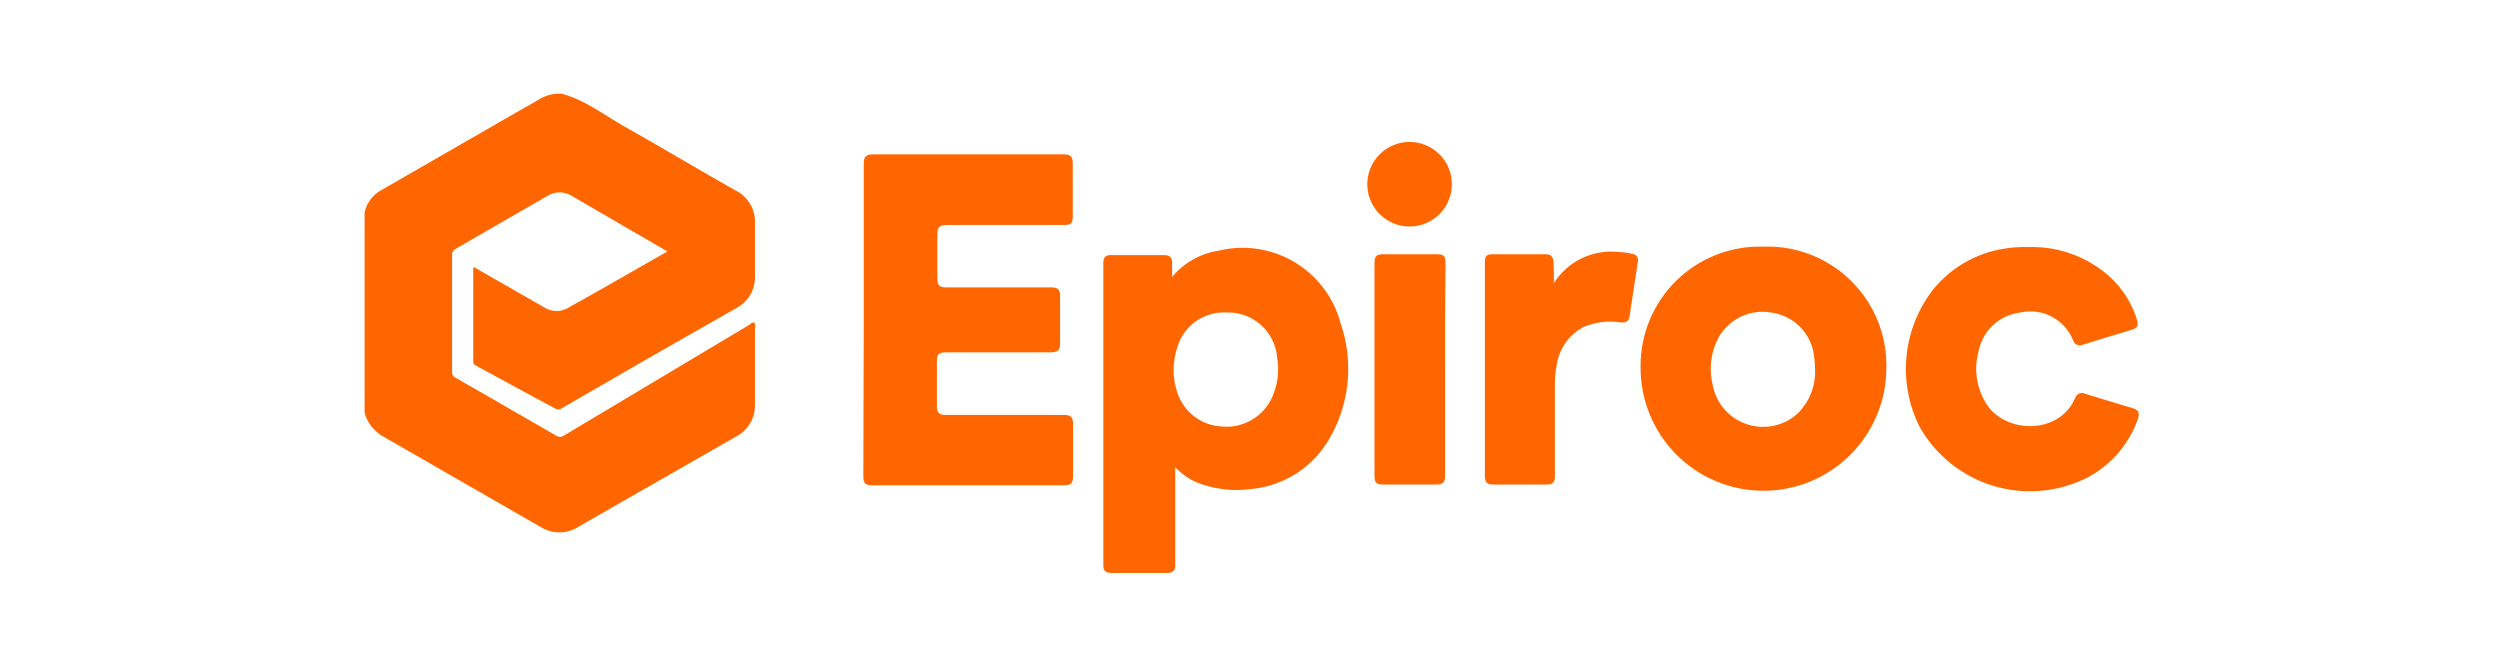 <svg width="240" height="64" viewBox="0 0 240 64" fill="none" xmlns="http://www.w3.org/2000/svg">
<path fill-rule="evenodd" clip-rule="evenodd" d="M35.577 19.136C35.291 19.515 35.094 19.953 35 20.419V39.617C35.253 40.552 35.859 41.353 36.691 41.849C39.529 43.476 42.37 45.111 45.202 46.741C47.433 48.025 49.659 49.306 51.871 50.576C52.418 50.921 53.051 51.104 53.698 51.104C54.344 51.104 54.977 50.921 55.524 50.576C58.355 48.94 61.194 47.321 64.036 45.7C66.248 44.439 68.463 43.176 70.677 41.904C71.245 41.606 71.715 41.152 72.034 40.596C72.353 40.04 72.506 39.405 72.476 38.765V31.648C72.476 31.582 72.483 31.512 72.49 31.442C72.509 31.256 72.527 31.074 72.409 30.985C72.291 30.897 72.137 31.015 71.984 31.134C71.927 31.178 71.869 31.223 71.814 31.256L54.077 41.849C53.981 41.91 53.871 41.941 53.758 41.941C53.646 41.941 53.536 41.91 53.441 41.849C52.182 41.127 50.92 40.398 49.656 39.667L49.653 39.666L49.651 39.664L49.648 39.663L49.648 39.663C47.694 38.534 45.731 37.4 43.754 36.275C43.635 36.224 43.537 36.135 43.474 36.023C43.41 35.911 43.385 35.781 43.402 35.653V24.518C43.386 24.389 43.412 24.258 43.475 24.144C43.538 24.029 43.636 23.938 43.754 23.882L52.548 18.809C52.9 18.586 53.308 18.468 53.725 18.468C54.141 18.468 54.549 18.586 54.902 18.809C55.582 19.204 56.263 19.602 56.945 20.001L56.945 20.001C58.11 20.682 59.275 21.363 60.435 22.029L64.075 24.139C62.9 24.804 61.736 25.471 60.579 26.134L60.579 26.134C58.604 27.266 56.647 28.387 54.685 29.47C54.316 29.722 53.88 29.857 53.434 29.857C52.987 29.857 52.551 29.722 52.182 29.47L45.824 25.831C45.805 25.818 45.787 25.806 45.77 25.794C45.674 25.726 45.592 25.668 45.431 25.668V34.733C45.431 34.976 45.551 35.033 45.693 35.102C45.709 35.109 45.726 35.117 45.742 35.125C48.218 36.478 50.721 37.831 53.238 39.184C53.34 39.257 53.463 39.296 53.589 39.296C53.715 39.296 53.838 39.257 53.941 39.184C59.488 35.964 65.103 32.744 70.704 29.565C71.263 29.27 71.727 28.822 72.041 28.273C72.355 27.725 72.506 27.098 72.476 26.466V21.407C72.5 20.771 72.342 20.142 72.021 19.593C71.7 19.044 71.229 18.599 70.663 18.308C68.889 17.318 67.125 16.289 65.36 15.259L65.359 15.259C63.651 14.263 61.942 13.266 60.219 12.301C59.59 11.956 58.977 11.573 58.364 11.19C56.959 10.312 55.552 9.433 53.941 9H53.373C52.693 9.074 52.042 9.316 51.479 9.704L49.558 10.799L36.651 18.227C36.229 18.446 35.862 18.756 35.577 19.136ZM82.921 15.765V30.647L82.881 45.759C82.881 46.395 83.084 46.585 83.706 46.585H102.201C102.823 46.585 103.012 46.355 103.012 45.719V40.74C103.012 40.036 102.823 39.834 102.079 39.834H90.809C90.146 39.834 89.943 39.644 89.943 38.968V34.692C89.943 33.989 90.105 33.827 90.849 33.827H100.821C101.565 33.827 101.768 33.637 101.768 32.934V28.455C101.768 27.792 101.565 27.589 100.902 27.589H90.89C90.186 27.589 89.984 27.441 89.984 26.683V22.624C89.984 21.758 90.146 21.596 91.052 21.596H102.16C102.823 21.596 102.985 21.447 102.985 20.771V15.724C102.985 15.021 102.782 14.818 102.079 14.818H83.868C83.124 14.818 82.921 15.021 82.921 15.765ZM194.647 23.72C197.26 23.62 199.826 24.439 201.899 26.034C203.457 27.218 204.598 28.867 205.159 30.742C205.322 31.256 205.159 31.486 204.686 31.648C204.315 31.76 203.942 31.872 203.568 31.984L203.565 31.985C202.356 32.347 201.135 32.714 199.937 33.096C199.852 33.135 199.76 33.156 199.667 33.157C199.574 33.158 199.482 33.139 199.396 33.102C199.311 33.065 199.234 33.011 199.171 32.942C199.108 32.873 199.06 32.792 199.031 32.704C198.649 31.723 197.929 30.912 197.001 30.415C196.073 29.919 194.998 29.771 193.971 29.998C192.963 30.112 192.02 30.554 191.287 31.255C190.554 31.957 190.071 32.879 189.912 33.881C189.681 34.772 189.653 35.703 189.829 36.606C190.004 37.51 190.379 38.363 190.926 39.103C192.888 41.62 197.691 41.66 199.206 38.237C199.233 38.137 199.282 38.044 199.349 37.966C199.417 37.887 199.501 37.825 199.596 37.783C199.691 37.741 199.794 37.722 199.897 37.725C200.001 37.729 200.102 37.756 200.194 37.804C201.31 38.159 202.426 38.492 203.543 38.824L203.545 38.825C203.916 38.935 204.288 39.046 204.659 39.157C205.335 39.346 205.443 39.631 205.213 40.294C204.37 42.639 202.695 44.594 200.505 45.786C197.701 47.246 194.44 47.558 191.41 46.657C188.38 45.756 185.82 43.712 184.27 40.956C183.221 38.851 182.791 36.491 183.03 34.151C183.27 31.811 184.169 29.587 185.623 27.738C187.449 25.52 190.072 24.107 192.929 23.801C193.498 23.725 194.073 23.698 194.647 23.72ZM151.866 24.788C150.764 25.314 149.831 26.139 149.175 27.17C149.175 26.426 149.175 25.695 149.134 25.154C149.093 24.613 148.904 24.41 148.349 24.41H143.33C142.694 24.41 142.545 24.572 142.545 25.235V45.665C142.545 46.328 142.735 46.517 143.411 46.517H148.403C149.066 46.517 149.269 46.328 149.269 45.665V37.019C149.258 36.325 149.322 35.631 149.459 34.949C149.579 34.191 149.877 33.472 150.328 32.851C150.78 32.23 151.372 31.725 152.056 31.378C153.145 30.918 154.339 30.768 155.506 30.945C156.129 31.012 156.372 30.863 156.453 30.268C156.57 29.526 156.679 28.79 156.789 28.053L156.789 28.052L156.789 28.052L156.789 28.052L156.789 28.051C156.933 27.081 157.077 26.111 157.238 25.127C157.258 25.047 157.261 24.964 157.248 24.882C157.235 24.801 157.205 24.723 157.161 24.653C157.117 24.584 157.059 24.524 156.991 24.477C156.922 24.431 156.846 24.399 156.765 24.383C156.32 24.279 155.868 24.215 155.412 24.193C154.198 24.055 152.969 24.261 151.866 24.788ZM138.73 35.49V45.624C138.73 46.328 138.541 46.517 137.837 46.517H132.764C132.141 46.517 131.952 46.328 131.952 45.665V25.235C131.952 24.613 132.141 24.41 132.764 24.41H137.945C138.622 24.41 138.771 24.613 138.771 25.235C138.73 28.631 138.73 32.08 138.73 35.489V35.49ZM138.191 14.816C137.429 14.055 136.397 13.627 135.321 13.627C134.518 13.627 133.733 13.865 133.066 14.311C132.398 14.757 131.878 15.391 131.571 16.133C131.263 16.874 131.183 17.69 131.34 18.478C131.496 19.265 131.883 19.988 132.451 20.556C133.018 21.123 133.741 21.51 134.529 21.667C135.316 21.823 136.132 21.743 136.874 21.436C137.615 21.128 138.249 20.608 138.695 19.941C139.141 19.273 139.379 18.489 139.379 17.686C139.379 16.609 138.952 15.577 138.191 14.816ZM128.691 31.012C128.032 28.548 126.433 26.441 124.237 25.143C122.041 23.846 119.424 23.461 116.948 24.072C115.215 24.341 113.641 25.237 112.523 26.588V25.235C112.523 24.694 112.28 24.491 111.766 24.491H106.625C106.124 24.491 105.921 24.694 105.921 25.235V54.256C105.921 54.797 106.124 55 106.665 55H112.077C112.618 55 112.821 54.77 112.821 54.215V44.839C113.384 45.452 114.065 45.944 114.823 46.287C116.491 46.958 118.304 47.186 120.086 46.95C121.598 46.813 123.056 46.322 124.344 45.519C125.632 44.715 126.713 43.62 127.501 42.323C128.519 40.642 129.154 38.756 129.36 36.801C129.566 34.846 129.338 32.869 128.691 31.012ZM122.129 38.129C121.719 39.043 121.032 39.806 120.166 40.311C119.3 40.816 118.297 41.037 117.299 40.943C116.342 40.898 115.42 40.564 114.657 39.984C113.894 39.404 113.324 38.606 113.024 37.696C112.544 36.283 112.544 34.752 113.024 33.339C113.318 32.334 113.943 31.457 114.797 30.85C115.652 30.244 116.686 29.943 117.732 29.998C118.944 29.952 120.126 30.375 121.033 31.179C121.941 31.983 122.503 33.105 122.603 34.313C122.828 35.604 122.663 36.932 122.129 38.129ZM164.762 24.46C166.195 23.899 167.727 23.634 169.266 23.679C170.826 23.621 172.382 23.884 173.837 24.452C175.291 25.02 176.614 25.88 177.722 26.98C178.831 28.079 179.702 29.395 180.281 30.845C180.861 32.295 181.136 33.849 181.091 35.409C181.078 36.959 180.761 38.49 180.156 39.917C179.552 41.343 178.672 42.637 177.568 43.724C176.464 44.81 175.156 45.669 173.72 46.251C172.284 46.832 170.747 47.125 169.198 47.112C167.649 47.1 166.117 46.782 164.691 46.178C163.264 45.574 161.97 44.694 160.884 43.59C159.797 42.486 158.938 41.178 158.357 39.742C157.776 38.306 157.483 36.769 157.495 35.22C157.48 33.681 157.776 32.154 158.365 30.732C158.954 29.31 159.824 28.021 160.923 26.943C162.022 25.866 163.328 25.021 164.762 24.46ZM170.214 40.886C171.073 40.716 171.871 40.32 172.526 39.739C173.107 39.183 173.56 38.508 173.857 37.761C174.153 37.014 174.286 36.212 174.245 35.409C174.233 34.847 174.179 34.286 174.082 33.732C173.871 32.768 173.368 31.892 172.642 31.224C171.916 30.556 171.002 30.128 170.023 29.998C169.032 29.83 168.012 29.974 167.106 30.41C166.199 30.846 165.451 31.553 164.963 32.433C164.237 33.808 164.04 35.401 164.409 36.911C164.561 37.774 164.941 38.58 165.508 39.247C166.076 39.914 166.811 40.417 167.638 40.705C168.466 40.993 169.354 41.056 170.214 40.886Z" fill="#FF6600"/>
</svg>
